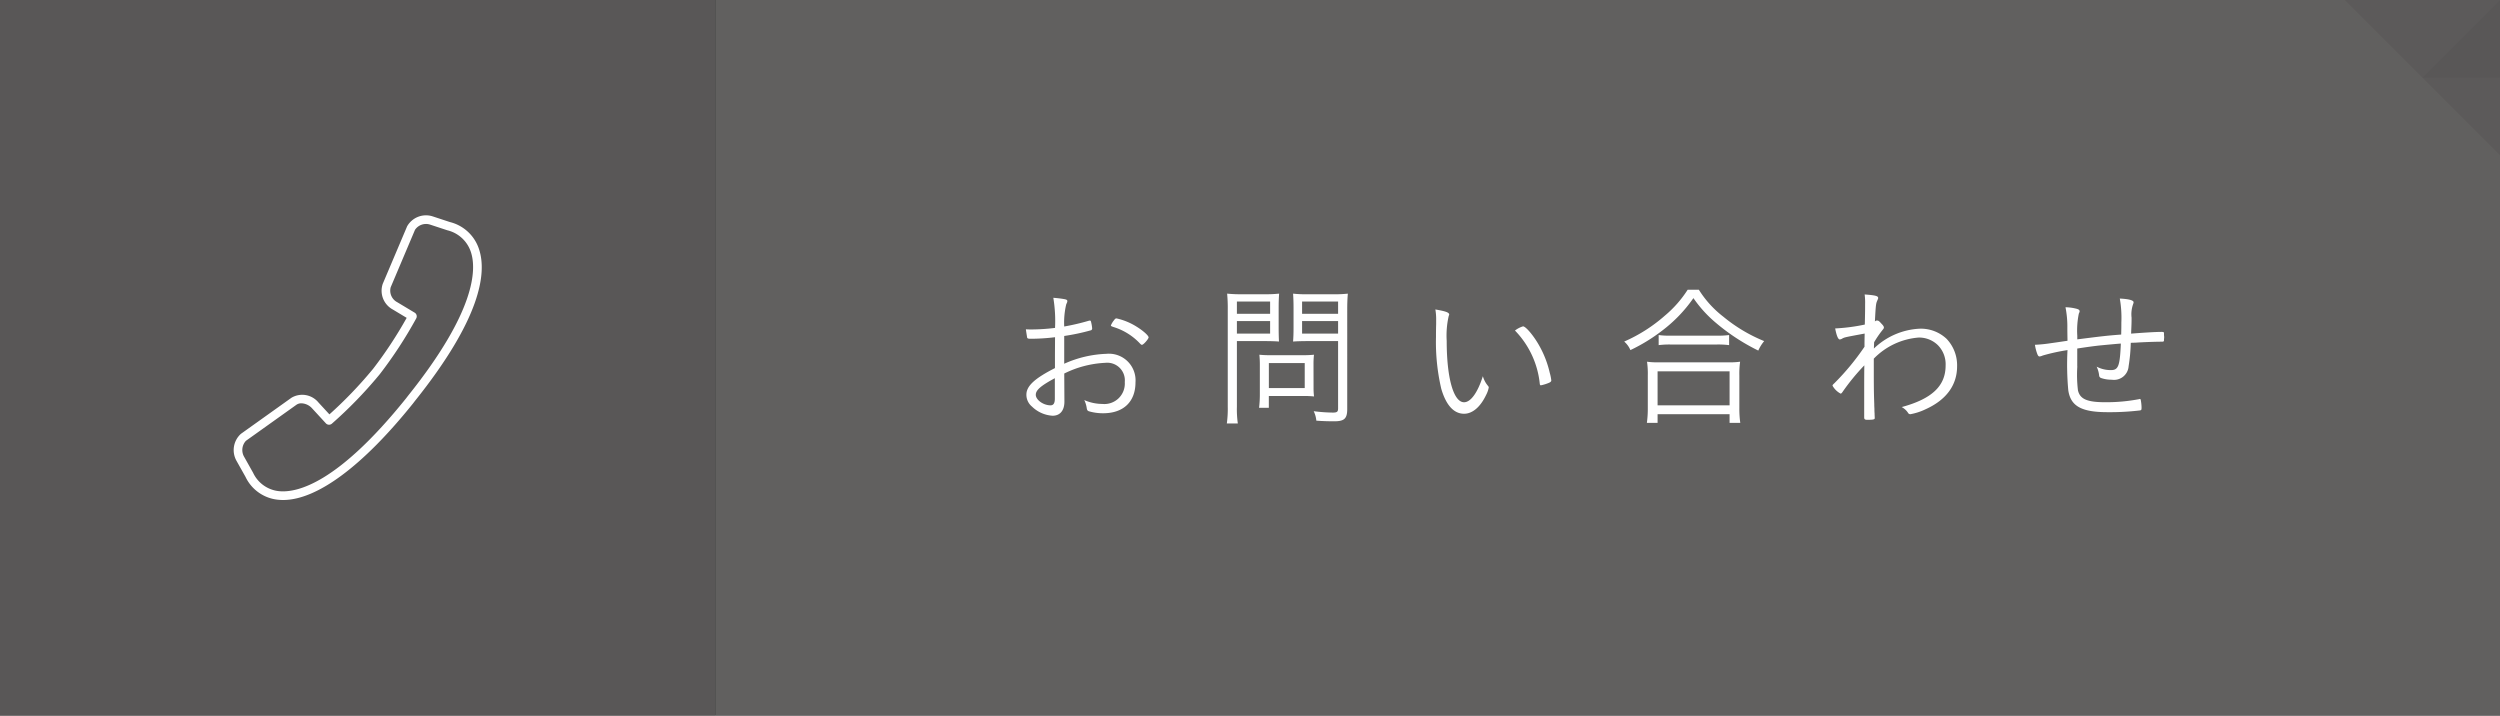 <svg xmlns="http://www.w3.org/2000/svg" width="290" height="83" viewBox="0 0 290 83"><rect x="0" y="0" width="290" height="83" fill="#333333" stroke="none"/><title>アセット 5</title><g style="isolation:isolate"><g id="レイヤー_2" data-name="レイヤー 2"><g id="head"><rect width="83" height="83" fill="#595757"/><path d="M32.84,58q-.28,0-.551-.027a4.68,4.68,0,0,1-3.812-2.66l-1.032-1.838a2.54,2.54,0,0,1,.5-3.15l5.86-4.182a2.439,2.439,0,0,1,3.138.546l1.27,1.378a48.276,48.276,0,0,0,4.933-5.124l.143-.172a48.419,48.419,0,0,0,3.886-5.9l-1.6-.962A2.474,2.474,0,0,1,44.4,32.921l2.826-6.668A2.517,2.517,0,0,1,50.191,25.1l1.99.655a4.761,4.761,0,0,1,3.406,3.214c.86,2.686.259,7.917-7.494,17.591l-.188.247-.008.009C42.086,54.06,36.771,58,32.84,58Zm2.118-11.216a.959.959,0,0,0-.572.17l-5.854,4.177A1.567,1.567,0,0,0,28.327,53l1.031,1.837a3.731,3.731,0,0,0,3.03,2.14c2.1.2,6.81-.917,14.726-10.783l.191-.25c7.877-9.828,7.974-14.662,7.33-16.67a3.814,3.814,0,0,0-2.746-2.562L49.9,26.058a1.541,1.541,0,0,0-1.759.6L45.321,33.32a1.512,1.512,0,0,0,.761,1.737l2.017,1.21a.5.5,0,0,1,.184.666A49.858,49.858,0,0,1,44.06,43.4l-.143.173A49.746,49.746,0,0,1,38.5,49.144a.5.5,0,0,1-.7-.039l-1.6-1.74A1.761,1.761,0,0,0,34.959,46.783Z" fill="#fff"/><rect x="83" width="207" height="83" fill="#61605f"/><polygon points="272 0 290 0 290 18 272 0" fill="#595757" opacity="0.6" style="mix-blend-mode:multiply"/><polygon points="290 0 290 9 281 9 290 0" fill="#595757"/><path d="M122.385,39.117a23.484,23.484,0,0,1-2.862.18c-.252,0-.342-.036-.378-.144-.018-.144-.072-.432-.145-.954.289.018.45.018.631.018a22.457,22.457,0,0,0,2.754-.18,16.5,16.5,0,0,0-.2-3.492c.5.036.9.09,1.224.144.307.054.4.108.4.234,0,.09,0,.108-.126.378a9.125,9.125,0,0,0-.234,2.574,26.423,26.423,0,0,0,2.845-.666.3.3,0,0,1,.144-.018c.071,0,.108.036.144.234a4.089,4.089,0,0,1,.108.666.217.217,0,0,1-.181.234,24.882,24.882,0,0,1-3.06.648v3.222a12.981,12.981,0,0,1,4.9-1.152,3.089,3.089,0,0,1,3.367,3.312c0,2.25-1.4,3.582-3.744,3.582a5.728,5.728,0,0,1-1.674-.234c-.145-.054-.2-.144-.234-.342a3.234,3.234,0,0,0-.288-.954,5.2,5.2,0,0,0,2.088.45,2.375,2.375,0,0,0,2.61-2.538,2.042,2.042,0,0,0-2.25-2.232,11.931,11.931,0,0,0-4.771,1.242l.019,3.258c0,1.026-.5,1.638-1.369,1.638a3.742,3.742,0,0,1-2.393-1.062,1.774,1.774,0,0,1-.648-1.386c0-.99.936-1.872,3.312-3.078V41.2Zm-.019,4.752c-1.638.882-2.214,1.386-2.214,1.926,0,.594.882,1.224,1.71,1.224.343,0,.5-.252.5-.774V43.869Zm10.1-3.87c-.072,0-.108-.018-.36-.288a7.043,7.043,0,0,0-2.9-1.764c-.271-.09-.343-.126-.343-.2a2.339,2.339,0,0,1,.36-.594c.126-.18.18-.216.306-.216a7.332,7.332,0,0,1,2.341.972c.756.468,1.367,1.026,1.367,1.224C133.239,39.315,132.645,40,132.465,40Z" fill="#fff"/><path d="M143.48,47.18a11.858,11.858,0,0,0,.108,1.944h-1.276a12.475,12.475,0,0,0,.108-1.944V35.967a18.277,18.277,0,0,0-.072-1.907,14.819,14.819,0,0,0,1.8.072h2.467a14.377,14.377,0,0,0,1.764-.072c-.037.5-.055,1.006-.055,1.637v2.339c0,.685.018,1.152.036,1.584-.36-.036-1.008-.054-1.745-.054H143.48Zm0-10.78h3.853V34.976H143.48Zm0,2.3h3.853V37.244H143.48Zm8.892,6.247a8.668,8.668,0,0,0,.055,1.042,10.112,10.112,0,0,0-1.1-.054h-4.143v1.369h-1.132a13.051,13.051,0,0,0,.09-1.62V42.248c0-.4-.019-.719-.054-1.1a11.309,11.309,0,0,0,1.187.054h3.87a12.243,12.243,0,0,0,1.277-.054,9.191,9.191,0,0,0-.055,1.06Zm-5.184.072h4.16v-2.9h-4.16Zm9.09,2.429c0,1.116-.342,1.422-1.51,1.422-.667,0-1.334-.018-2.072-.072a3.192,3.192,0,0,0-.307-1.1,18.6,18.6,0,0,0,2.217.162c.486,0,.612-.09.612-.486V39.567h-3.476c-.7,0-1.332.018-1.746.054.037-.45.055-.972.055-1.584V35.7c0-.577-.018-1.17-.055-1.637a14.192,14.192,0,0,0,1.765.072h2.79a14.819,14.819,0,0,0,1.8-.072c-.055.611-.072,1.186-.072,1.907ZM151.042,36.4h4.177V34.976h-4.177Zm0,2.3h4.177V37.244h-4.177Z" fill="#fff"/><path d="M168.105,36.489c0,.036,0,.036-.054.162a10.269,10.269,0,0,0-.234,2.9c0,4.3.792,7.11,2.016,7.11.774,0,1.584-1.134,2.179-3.024a2.967,2.967,0,0,0,.575,1.1c.091.108.108.144.108.216a3.076,3.076,0,0,1-.306.864c-.666,1.4-1.584,2.178-2.557,2.178-1.187,0-2.088-.99-2.646-2.9a23.85,23.85,0,0,1-.612-5.994c0-.378,0-.882.019-1.494v-.45a6.538,6.538,0,0,0-.091-1.26C167.745,36.111,168.105,36.255,168.105,36.489Zm8.567,1.368c.324,0,1.279,1.134,1.927,2.322a11.626,11.626,0,0,1,1.17,3.06,5.226,5.226,0,0,1,.181.882c0,.108-.055.18-.234.27a4.869,4.869,0,0,1-.973.306c-.072,0-.107-.054-.125-.144a10.358,10.358,0,0,0-2.881-6.21A2.865,2.865,0,0,1,176.672,37.857Z" fill="#fff"/><path d="M197.067,33.609a11.958,11.958,0,0,0,2.844,3.132,18.134,18.134,0,0,0,4.734,2.826,4.645,4.645,0,0,0-.684,1.1,23.737,23.737,0,0,1-4.879-3.186,14.346,14.346,0,0,1-2.646-2.9,16.544,16.544,0,0,1-3.636,3.78,20.169,20.169,0,0,1-3.672,2.25,2.714,2.714,0,0,0-.721-.99,18.144,18.144,0,0,0,4.717-3.006,13.141,13.141,0,0,0,2.646-3.006Zm-6.029,15.444a12.033,12.033,0,0,0,.107-1.71v-3.8a9.861,9.861,0,0,0-.09-1.584,8.6,8.6,0,0,0,1.332.072h8.136a8.587,8.587,0,0,0,1.332-.072,9.705,9.705,0,0,0-.09,1.584v3.8a11.5,11.5,0,0,0,.108,1.71h-1.242V48.045H192.28v1.008Zm1.242-2.034h8.352V43.077H192.28Zm.125-8.154a8.608,8.608,0,0,0,1.368.072h5.347a10.083,10.083,0,0,0,1.457-.072v1.17a10.2,10.2,0,0,0-1.439-.072h-5.382a9.658,9.658,0,0,0-1.351.072Z" fill="#fff"/><path d="M217.371,40.431a8.215,8.215,0,0,1,5.257-2.3A4.355,4.355,0,0,1,225.8,39.3a4.45,4.45,0,0,1,1.223,3.186c0,2.2-1.26,3.906-3.653,4.986a6.839,6.839,0,0,1-1.765.576.308.308,0,0,1-.287-.18,1.977,1.977,0,0,0-.721-.648c3.51-.954,5.094-2.448,5.094-4.824a3.148,3.148,0,0,0-.881-2.34,3.111,3.111,0,0,0-2.25-.9,8.139,8.139,0,0,0-5.2,2.448c0,3.2,0,3.672.055,5.292,0,.18,0,.18.018.522,0,.144,0,.324.019.54,0,.2.019.468.019.54,0,.162-.181.2-.883.2-.252,0-.342-.072-.342-.27V45.579c0-.756,0-2.5.018-3.2a24.774,24.774,0,0,0-2.537,3.1c-.09.126-.145.18-.217.18a2.3,2.3,0,0,1-.936-.918c0-.072.018-.108.234-.306a28.705,28.705,0,0,0,3.474-4.212c0-.576,0-.576.018-1.53-2.321.432-2.321.432-2.592.576a.7.7,0,0,1-.288.108c-.2,0-.378-.432-.54-1.278a21.5,21.5,0,0,0,3.438-.45c.035-1.4.035-1.962.035-2.376a7.285,7.285,0,0,0-.054-1.116c1.242.09,1.584.18,1.566.414,0,.054,0,.072-.091.27-.162.378-.18.432-.287,2.448.107-.09.144-.108.234-.108.18,0,.252.054.539.378.2.2.271.324.271.432,0,.09,0,.09-.271.432a11.679,11.679,0,0,0-.863,1.278Z" fill="#fff"/><path d="M240.969,42.5a15.141,15.141,0,0,0,.072,2.772c.233,1.026,1.062,1.386,3.186,1.386a20.23,20.23,0,0,0,3.924-.36.11.11,0,0,1,.072-.018c.054,0,.09.036.107.126a5.142,5.142,0,0,1,.09.828c0,.324-.018.342-.2.378a29.7,29.7,0,0,1-3.762.2c-3.007,0-4.267-.7-4.537-2.538a32.308,32.308,0,0,1-.09-4.662,22.132,22.132,0,0,0-2.88.63,1.162,1.162,0,0,1-.36.108c-.125,0-.2-.09-.306-.4a5.278,5.278,0,0,1-.233-.954,16.848,16.848,0,0,0,1.8-.18c.647-.09.647-.09,1.979-.288-.018-1.062-.018-1.062-.018-1.512a11.463,11.463,0,0,0-.217-2.376,5.446,5.446,0,0,1,1.225.162c.307.072.414.162.414.306,0,.072,0,.072-.09.27a9.707,9.707,0,0,0-.18,2.574v.414c2.844-.36,3.42-.432,5.094-.558.018-.828.018-.9.018-1.386a12.8,12.8,0,0,0-.18-2.79c1.063.054,1.6.2,1.6.432a.678.678,0,0,1-.035.162,3.5,3.5,0,0,0-.2,1.62c0,.54,0,.612-.054,1.854,1.638-.126,2.879-.2,3.527-.2.234,0,.288.036.288.144a2.961,2.961,0,0,0,.019.414v.072a.94.94,0,0,1-.019.2v.144c0,.126-.054.162-.252.162-.685,0-2.2.054-2.97.108-.414.018-.5.018-.631.018a20.443,20.443,0,0,1-.252,2.736,1.7,1.7,0,0,1-1.961,1.548,3.645,3.645,0,0,1-1.242-.2.332.332,0,0,1-.217-.306,3.2,3.2,0,0,0-.287-1.008,3.5,3.5,0,0,0,1.656.4c.863,0,1.043-.468,1.151-3.078-.324.018-1.656.144-2.412.216-.5.054-1.386.162-2.646.36V42.5Z" fill="#fff"/></g></g></g></svg>